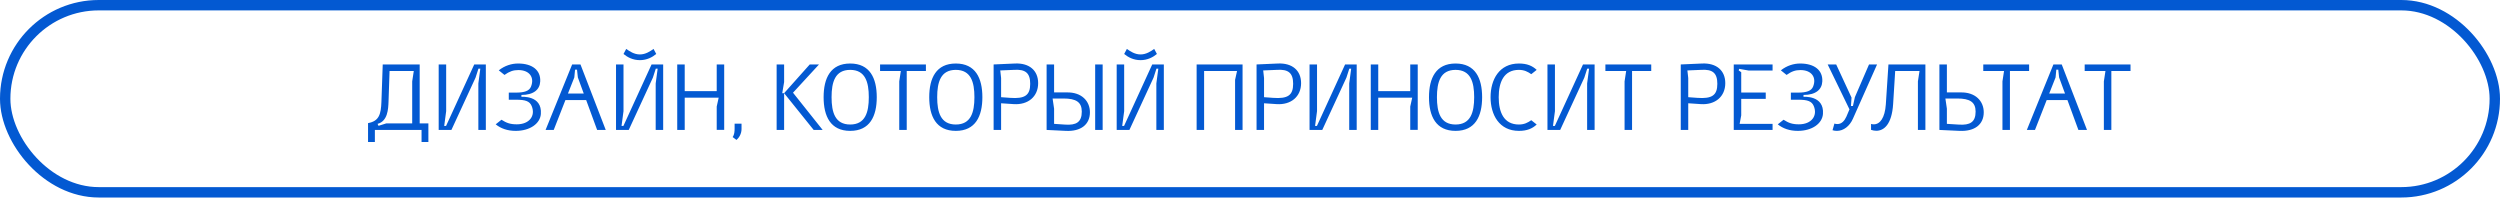 <?xml version="1.0" encoding="UTF-8"?> <svg xmlns="http://www.w3.org/2000/svg" width="481" height="38" viewBox="0 0 481 38" fill="none"><rect x="1" y="1" width="479" height="36" rx="18" stroke="#0359D2" stroke-width="2"></rect><path d="M70.811 27.322V23.686C72.971 23.308 73.295 21.922 73.385 19.6L73.637 12.4H80.747V23.74H82.421V27.322H81.107V25H72.125V27.322H70.811ZM72.827 24.208L74.321 23.74H79.307V15.658L79.613 13.66H74.951L74.753 19.546C74.699 21.022 74.591 23.308 72.647 23.83L72.827 24.208ZM85.465 24.226H85.825L91.243 12.4H93.475V25H92.035V16.054L92.413 13.21H92.053L91.495 14.938L86.851 25H84.403V12.4H85.843V21.382L85.465 24.226ZM99.276 19.186H97.89V17.818H99.276C100.932 17.818 101.832 17.476 102.156 16.684C102.894 14.884 101.85 13.48 99.744 13.48C98.754 13.48 98.034 13.732 97.062 14.416L95.964 13.534C97.116 12.616 98.466 12.22 99.672 12.22C102.426 12.22 104.046 13.516 103.938 15.658C103.866 17.206 102.714 18.268 100.32 18.268V18.628C100.32 18.628 104.334 18.286 104.064 21.922C103.92 23.794 101.958 25.18 99.222 25.18C97.656 25.18 96.36 24.73 95.37 23.92L96.486 23.038C97.44 23.65 98.142 23.92 99.438 23.92C101.85 23.92 103.074 22.282 102.3 20.41C101.904 19.456 101.076 19.186 99.276 19.186ZM106.536 25H104.97L110.082 12.4H111.684L116.544 25H114.888L112.782 19.258H108.786L106.536 25ZM110.496 14.902L109.272 17.998H112.314L111.18 14.902L111.018 13.408H110.64L110.496 14.902ZM123.112 11.572C121.744 11.572 120.7 10.996 119.962 10.384L120.484 9.412C121.114 9.862 122.014 10.474 123.112 10.474C124.21 10.474 125.11 9.862 125.74 9.412L126.262 10.384C125.524 10.996 124.48 11.572 123.112 11.572ZM119.584 24.226H119.944L125.362 12.4H127.594V25H126.154V16.054L126.532 13.21H126.172L125.614 14.938L120.97 25H118.522V12.4H119.962V21.382L119.584 24.226ZM131.739 25H130.299V12.4H131.739V17.53H137.895V12.4H139.335V24.982H137.895V20.5L138.273 18.79H131.739V25ZM141.339 23.794H142.671V24.838C142.671 25.774 142.149 26.548 141.699 26.926L140.961 26.368C141.303 25.9 141.339 25.27 141.339 24.694V23.794ZM149.424 12.4H150.864V15.784L150.504 17.926H150.864L155.796 12.4H157.578L152.574 17.836L158.28 25H156.552L150.864 17.926V25H149.424V12.4ZM158.464 18.7C158.464 15.028 159.796 12.22 163.576 12.22C167.356 12.22 168.688 15.028 168.688 18.7C168.688 22.372 167.356 25.18 163.576 25.18C159.796 25.18 158.464 22.372 158.464 18.7ZM159.994 18.7C159.994 21.598 160.66 23.956 163.576 23.956C166.492 23.956 167.158 21.598 167.158 18.7C167.158 15.802 166.492 13.444 163.576 13.444C160.66 13.444 159.994 15.802 159.994 18.7ZM173.015 25V15.658L173.321 13.66H169.325V12.4H178.145V13.66H174.455V25H173.015ZM178.785 18.7C178.785 15.028 180.117 12.22 183.897 12.22C187.677 12.22 189.009 15.028 189.009 18.7C189.009 22.372 187.677 25.18 183.897 25.18C180.117 25.18 178.785 22.372 178.785 18.7ZM180.315 18.7C180.315 21.598 180.981 23.956 183.897 23.956C186.813 23.956 187.479 21.598 187.479 18.7C187.479 15.802 186.813 13.444 183.897 13.444C180.981 13.444 180.315 15.802 180.315 18.7ZM195.042 20.032L192.612 19.87V25H191.172V12.4L195.276 12.22C198.048 12.094 199.74 13.57 199.74 16C199.74 18.574 197.814 20.212 195.042 20.032ZM192.612 18.7L194.34 18.826C197.202 19.042 198.21 18.322 198.21 16.126C198.21 14.056 197.31 13.282 195.042 13.444L192.45 13.552L192.612 15.01V18.7ZM201.368 12.4H202.808V17.782H205.184C208.136 17.692 209.702 19.492 209.702 21.598C209.702 23.974 207.938 25.324 205.058 25.18L201.368 25V12.4ZM210.71 25V12.4H212.15V25H210.71ZM204.626 18.952H202.52L202.808 20.914V23.83L204.95 23.974C207.038 24.118 208.136 23.524 208.136 21.472C208.136 19.636 207.02 18.952 204.626 18.952ZM219.44 11.572C218.072 11.572 217.028 10.996 216.29 10.384L216.812 9.412C217.442 9.862 218.342 10.474 219.44 10.474C220.538 10.474 221.438 9.862 222.068 9.412L222.59 10.384C221.852 10.996 220.808 11.572 219.44 11.572ZM215.912 24.226H216.272L221.69 12.4H223.922V25H222.482V16.054L222.86 13.21H222.5L221.942 14.938L217.298 25H214.85V12.4H216.29V21.382L215.912 24.226ZM231.671 25H230.231V12.4H239.069V25H237.629V15.37L238.007 13.66H231.671V25ZM245.632 20.032L243.202 19.87V25H241.762V12.4L245.866 12.22C248.638 12.094 250.33 13.57 250.33 16C250.33 18.574 248.404 20.212 245.632 20.032ZM243.202 18.7L244.93 18.826C247.792 19.042 248.8 18.322 248.8 16.126C248.8 14.056 247.9 13.282 245.632 13.444L243.04 13.552L243.202 15.01V18.7ZM253.019 24.226H253.379L258.797 12.4H261.029V25H259.589V16.054L259.967 13.21H259.607L259.049 14.938L254.405 25H251.957V12.4H253.397V21.382L253.019 24.226ZM265.175 25H263.735V12.4H265.175V17.53H271.331V12.4H272.771V24.982H271.331V20.5L271.709 18.79H265.175V25ZM274.937 18.7C274.937 15.028 276.269 12.22 280.049 12.22C283.829 12.22 285.161 15.028 285.161 18.7C285.161 22.372 283.829 25.18 280.049 25.18C276.269 25.18 274.937 22.372 274.937 18.7ZM276.467 18.7C276.467 21.598 277.133 23.956 280.049 23.956C282.965 23.956 283.631 21.598 283.631 18.7C283.631 15.802 282.965 13.444 280.049 13.444C277.133 13.444 276.467 15.802 276.467 18.7ZM295.659 13.444L294.615 14.272C293.949 13.804 293.265 13.444 292.239 13.444C289.323 13.444 288.351 15.82 288.351 18.7C288.351 21.58 289.323 23.956 292.239 23.956C293.265 23.956 293.949 23.596 294.615 23.128L295.659 23.956C294.813 24.748 293.787 25.18 292.239 25.18C288.459 25.18 286.785 22.102 286.785 18.7C286.785 15.298 288.459 12.22 292.239 12.22C293.787 12.22 294.813 12.652 295.659 13.444ZM298.793 24.226H299.153L304.571 12.4H306.803V25H305.363V16.054L305.741 13.21H305.381L304.823 14.938L300.179 25H297.731V12.4H299.171V21.382L298.793 24.226ZM312.568 25V15.658L312.874 13.66H308.878V12.4H317.698V13.66H314.008V25H312.568ZM327.247 20.032L324.817 19.87V25H323.377V12.4L327.481 12.22C330.253 12.094 331.945 13.57 331.945 16C331.945 18.574 330.019 20.212 327.247 20.032ZM324.817 18.7L326.545 18.826C329.407 19.042 330.415 18.322 330.415 16.126C330.415 14.056 329.515 13.282 327.247 13.444L324.655 13.552L324.817 15.01V18.7ZM334.527 13.552L335.013 13.894V17.8H339.729V19.024H335.013V22.192L334.707 23.83H341.043V25H333.573V12.4H341.043V13.57H336.435L334.617 13.246L334.527 13.552ZM345.95 19.186H344.564V17.818H345.95C347.606 17.818 348.506 17.476 348.83 16.684C349.568 14.884 348.524 13.48 346.418 13.48C345.428 13.48 344.708 13.732 343.736 14.416L342.638 13.534C343.79 12.616 345.14 12.22 346.346 12.22C349.1 12.22 350.72 13.516 350.612 15.658C350.54 17.206 349.388 18.268 346.994 18.268V18.628C346.994 18.628 351.008 18.286 350.738 21.922C350.594 23.794 348.632 25.18 345.896 25.18C344.33 25.18 343.034 24.73 342.044 23.92L343.16 23.038C344.114 23.65 344.816 23.92 346.112 23.92C348.524 23.92 349.748 22.282 348.974 20.41C348.578 19.456 347.75 19.186 345.95 19.186ZM361.148 12.4L356.504 22.84C355.874 24.28 354.686 25.18 353.426 25.18C353.138 25.18 352.868 25.144 352.58 25.054L352.94 23.776C353.138 23.848 353.336 23.866 353.516 23.866C354.344 23.866 354.884 23.236 355.244 22.444L355.838 21.04L351.644 12.4H353.282L356.234 18.772L356.126 20.392H356.504L356.882 18.682L359.6 12.4H361.148ZM370.447 12.4V25H369.007V15.658L369.313 13.66H364.633L364.237 20.032C363.985 23.938 362.473 25.162 360.997 25.162C360.655 25.162 360.313 25.09 359.989 24.982V23.848C360.169 23.902 360.349 23.92 360.529 23.92C361.717 23.92 362.653 22.678 362.833 20.086L363.337 12.4H370.447ZM373.141 12.4H374.581V17.782H377.155C380.107 17.692 381.673 19.492 381.673 21.598C381.673 23.974 379.909 25.306 377.029 25.18L373.141 25V12.4ZM374.581 20.914V23.83L376.921 23.974C379.009 24.1 380.107 23.524 380.107 21.472C380.107 19.636 378.991 18.952 376.597 18.952H374.293L374.581 20.914ZM385.271 25V15.658L385.577 13.66H381.581V12.4H390.401V13.66H386.711V25H385.271ZM391.53 25H389.964L395.076 12.4H396.678L401.538 25H399.882L397.776 19.258H393.78L391.53 25ZM395.49 14.902L394.266 17.998H397.308L396.174 14.902L396.012 13.408H395.634L395.49 14.902ZM404.783 25V15.658L405.089 13.66H401.093V12.4H409.913V13.66H406.223V25H404.783Z" fill="#0359D2"></path></svg> 